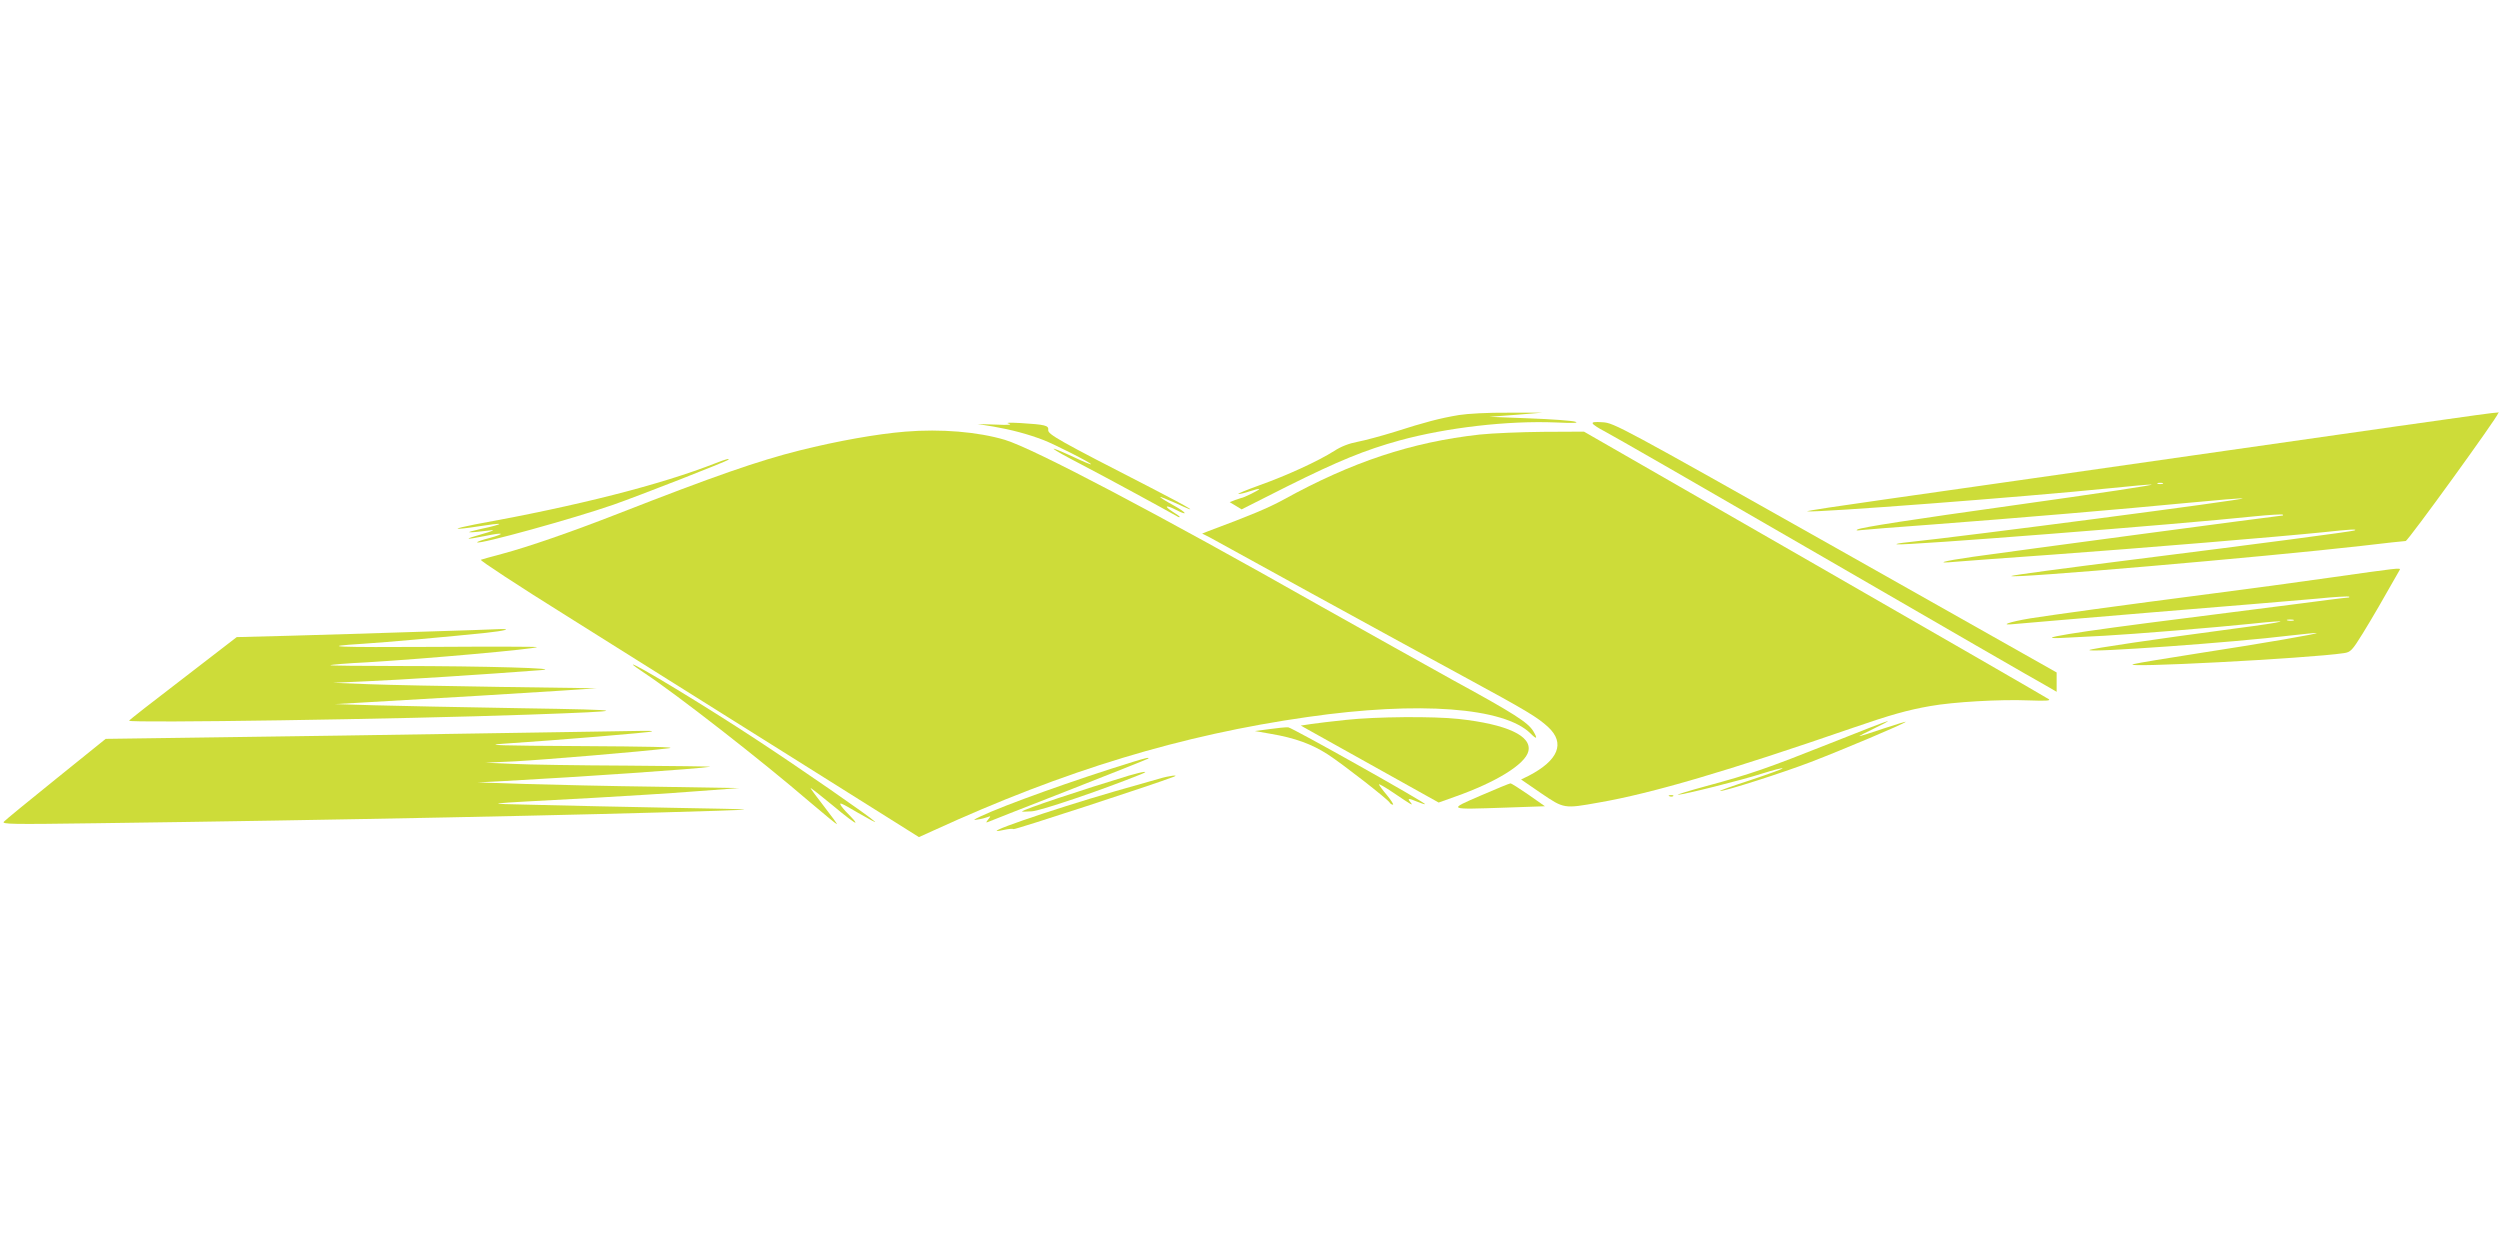 <?xml version="1.0" standalone="no"?>
<!DOCTYPE svg PUBLIC "-//W3C//DTD SVG 20010904//EN"
 "http://www.w3.org/TR/2001/REC-SVG-20010904/DTD/svg10.dtd">
<svg version="1.0" xmlns="http://www.w3.org/2000/svg"
 width="1280pt" height="640pt" viewBox="0 0 1280 640"
 preserveAspectRatio="xMidYMid meet">
<g transform="translate(0,640) scale(0.1,-0.1)"
fill="#cddc39" stroke="none">
<path d="M7470 4275 c-97 -16 -176 -37 -329 -86 -68 -21 -153 -44 -190 -51
-43 -8 -85 -24 -120 -47 -82 -52 -241 -125 -381 -175 -69 -25 -118 -45 -109
-45 9 -1 36 6 59 14 24 8 45 13 47 11 4 -4 -82 -46 -93 -46 -1 0 -15 -5 -30
-10 l-28 -11 30 -18 31 -19 234 118 c263 131 398 186 575 235 242 66 554 102
799 92 92 -4 121 -3 100 4 -16 5 -122 13 -235 17 l-205 8 135 10 135 11 -175
0 c-100 1 -207 -5 -250 -12z"/>
<path d="M11415 4095 c-742 -106 -1536 -220 -1764 -252 -227 -32 -407 -59
-398 -61 40 -8 1115 74 1547 118 107 11 204 20 215 19 25 -1 -247 -42 -725
-109 -487 -68 -762 -110 -780 -121 -10 -5 -2 -6 20 -3 19 2 186 16 370 29 422
32 968 78 1308 111 145 14 268 24 274 22 17 -6 -1408 -192 -1712 -224 -41 -4
-68 -9 -58 -11 33 -8 1439 102 1827 143 79 8 146 12 149 9 3 -3 1 -5 -5 -5
-14 0 -1401 -185 -1583 -211 -155 -22 -200 -36 -85 -25 39 3 259 20 490 36
454 33 1165 92 1390 115 139 15 179 17 160 9 -16 -6 -488 -68 -1140 -150 -335
-42 -613 -79 -617 -83 -17 -16 1302 98 1792 154 118 14 220 25 227 25 12 0
472 636 473 653 0 9 152 30 -1375 -188z m-342 -172 c-7 -2 -19 -2 -25 0 -7 3
-2 5 12 5 14 0 19 -2 13 -5z"/>
<path d="M5165 4231 c20 -6 -2 -8 -65 -5 l-95 3 81 -13 c92 -16 175 -38 254
-68 58 -22 251 -120 246 -125 -2 -2 -41 14 -87 36 -154 71 -136 53 41 -39 134
-70 408 -219 493 -267 4 -2 7 -2 7 1 0 2 -16 14 -36 26 -47 30 -36 37 16 10
68 -35 57 -15 -14 24 -37 20 -66 39 -66 41 0 3 34 -11 77 -30 140 -65 85 -30
-125 78 -470 241 -527 273 -525 295 3 24 -15 28 -142 36 -57 3 -79 2 -60 -3z"/>
<path d="M8155 4231 c3 -6 29 -23 56 -37 27 -13 535 -305 1127 -648 592 -343
1103 -638 1135 -655 l57 -33 0 50 0 49 -1132 639 c-1098 619 -1135 639 -1192
642 -41 3 -56 1 -51 -7z"/>
<path d="M4635 4190 c-147 -12 -348 -48 -540 -96 -212 -53 -439 -132 -930
-324 -246 -96 -461 -170 -595 -206 -52 -14 -101 -27 -108 -30 -8 -2 190 -132
440 -288 249 -157 757 -475 1128 -708 l675 -424 75 34 c672 308 1269 489 1915
581 570 82 1008 49 1142 -85 32 -32 37 -27 13 13 -27 44 -98 90 -404 257 -148
82 -454 253 -680 380 -840 476 -1473 809 -1621 854 -138 41 -327 57 -510 42z"/>
<path d="M7575 4175 c-349 -39 -653 -140 -1003 -333 -79 -43 -167 -80 -387
-162 l-30 -12 40 -20 c22 -12 255 -140 518 -285 264 -145 617 -338 785 -429
319 -173 375 -207 429 -257 88 -82 52 -170 -100 -249 l-39 -19 102 -70 c118
-80 117 -80 296 -48 272 47 662 162 1299 382 194 67 283 92 398 112 118 21
357 35 503 29 87 -3 115 -2 104 6 -8 6 -547 317 -1198 691 l-1182 679 -208 -1
c-114 -1 -261 -7 -327 -14z"/>
<path d="M3665 4029 c-283 -111 -703 -218 -1233 -314 -51 -10 -91 -19 -89 -22
3 -2 50 3 107 12 56 9 104 15 106 12 3 -2 -39 -14 -93 -25 -95 -21 -79 -23 52
-7 22 3 2 -6 -45 -19 -100 -28 -94 -32 15 -10 95 20 108 13 20 -11 -36 -9 -64
-19 -62 -22 12 -11 491 121 698 193 126 44 579 221 588 230 9 9 -16 2 -64 -17z"/>
<path d="M11940 3444 c-168 -24 -447 -62 -620 -84 -456 -59 -810 -108 -925
-126 -108 -18 -165 -38 -80 -29 28 3 352 30 720 61 369 30 741 61 829 69 87 9
161 13 164 10 3 -3 -2 -5 -10 -5 -9 0 -135 -16 -279 -35 -145 -19 -392 -50
-549 -70 -575 -72 -820 -112 -610 -100 47 2 135 7 195 10 148 8 565 42 748 61
236 25 191 11 -79 -24 -413 -55 -739 -103 -746 -110 -15 -15 743 39 1027 74
66 7 126 14 135 13 22 -2 -274 -53 -605 -104 -159 -25 -308 -49 -330 -55 -99
-23 898 29 1076 56 34 5 42 13 97 102 48 78 106 178 189 325 6 11 -16 8 -347
-39z m-197 -221 c-7 -2 -21 -2 -30 0 -10 3 -4 5 12 5 17 0 24 -2 18 -5z"/>
<path d="M2140 3165 c-212 -7 -507 -16 -656 -20 l-272 -7 -275 -212 c-152
-116 -276 -213 -276 -216 -2 -13 1393 8 2044 31 542 19 536 24 -45 33 -300 5
-635 12 -745 15 l-200 6 140 8 c388 22 859 50 1020 61 l180 12 -495 7 c-272 4
-576 10 -675 14 l-180 7 175 8 c151 6 619 36 890 57 122 9 -285 21 -734 21
-192 0 -347 2 -345 4 2 3 88 10 189 15 302 18 859 68 870 78 3 2 -232 3 -522
1 -510 -3 -609 1 -368 16 114 7 448 37 629 56 94 10 136 21 70 19 -19 -1 -207
-8 -419 -14z"/>
<path d="M3240 2997 c0 -2 26 -21 58 -42 169 -112 599 -447 849 -662 73 -62
135 -113 138 -113 3 0 -26 40 -65 90 -38 49 -70 92 -70 95 0 3 52 -38 115 -90
63 -53 115 -92 115 -87 0 5 -12 19 -26 33 -14 13 -35 36 -46 51 -16 24 -4 19
84 -33 57 -33 96 -54 88 -46 -26 26 -387 276 -610 422 -255 168 -630 395 -630
382z"/>
<path d="M6890 2714 c-69 -7 -149 -17 -177 -21 l-53 -8 353 -197 353 -197 84
30 c210 74 359 166 375 232 20 79 -110 139 -357 166 -129 14 -422 12 -578 -5z"/>
<path d="M9370 2594 c-320 -127 -405 -157 -635 -219 -88 -24 -153 -44 -144
-44 25 -1 325 74 433 109 54 17 100 29 103 26 3 -2 -71 -29 -164 -60 -92 -30
-163 -55 -156 -56 26 -1 319 93 463 148 164 63 477 195 487 206 3 3 -47 -12
-113 -34 -65 -22 -121 -40 -124 -39 -3 0 31 18 75 39 44 21 76 38 70 38 -5 0
-138 -51 -295 -114z"/>
<path d="M6500 2667 l-75 -10 80 -14 c125 -21 212 -53 294 -106 78 -51 304
-227 316 -246 3 -6 11 -11 17 -11 5 0 -9 22 -31 49 -23 27 -41 52 -41 55 0 4
33 -15 73 -42 99 -67 105 -70 88 -49 -17 21 -10 21 36 2 20 -8 37 -14 39 -12
6 6 -681 392 -700 393 -12 1 -55 -3 -96 -9z"/>
<path d="M2465 2645 c-424 -7 -1030 -16 -1347 -20 l-577 -8 -253 -204 c-139
-112 -260 -211 -268 -220 -13 -13 37 -14 470 -8 1219 16 2510 42 3185 64 209
7 207 7 -230 15 -242 5 -555 11 -695 15 -289 7 -321 3 290 36 157 9 389 23
515 33 l230 17 -425 7 c-234 3 -535 10 -670 14 l-245 8 135 7 c390 21 1000 63
1055 73 11 2 -180 4 -425 6 -245 1 -508 5 -585 9 l-140 6 153 7 c146 8 641 49
787 67 46 6 -108 9 -455 11 -409 2 -496 5 -395 12 276 18 758 58 763 63 3 3
-19 4 -49 3 -30 0 -400 -7 -824 -13z"/>
<path d="M5800 2499 c-298 -92 -658 -221 -780 -279 -38 -18 -40 -21 -15 -16
17 2 39 8 50 12 18 7 19 6 5 -11 -13 -17 -13 -18 0 -13 8 4 195 77 415 163
220 86 402 159 404 161 8 8 -14 3 -79 -17z"/>
<path d="M5780 2429 c-244 -74 -535 -171 -548 -184 -2 -1 21 -1 51 1 46 3 353
107 557 189 50 20 16 16 -60 -6z"/>
<path d="M5935 2413 c-27 -8 -129 -37 -225 -64 -339 -98 -732 -234 -569 -198
22 5 44 7 49 4 6 -4 719 229 820 268 31 12 -26 5 -75 -10z"/>
<path d="M7582 2327 c-171 -74 -173 -72 126 -62 l202 7 -84 59 c-47 32 -88 59
-93 58 -4 0 -73 -28 -151 -62z"/>
<path d="M8548 2323 c7 -3 16 -2 19 1 4 3 -2 6 -13 5 -11 0 -14 -3 -6 -6z"/>
</g>
</svg>
